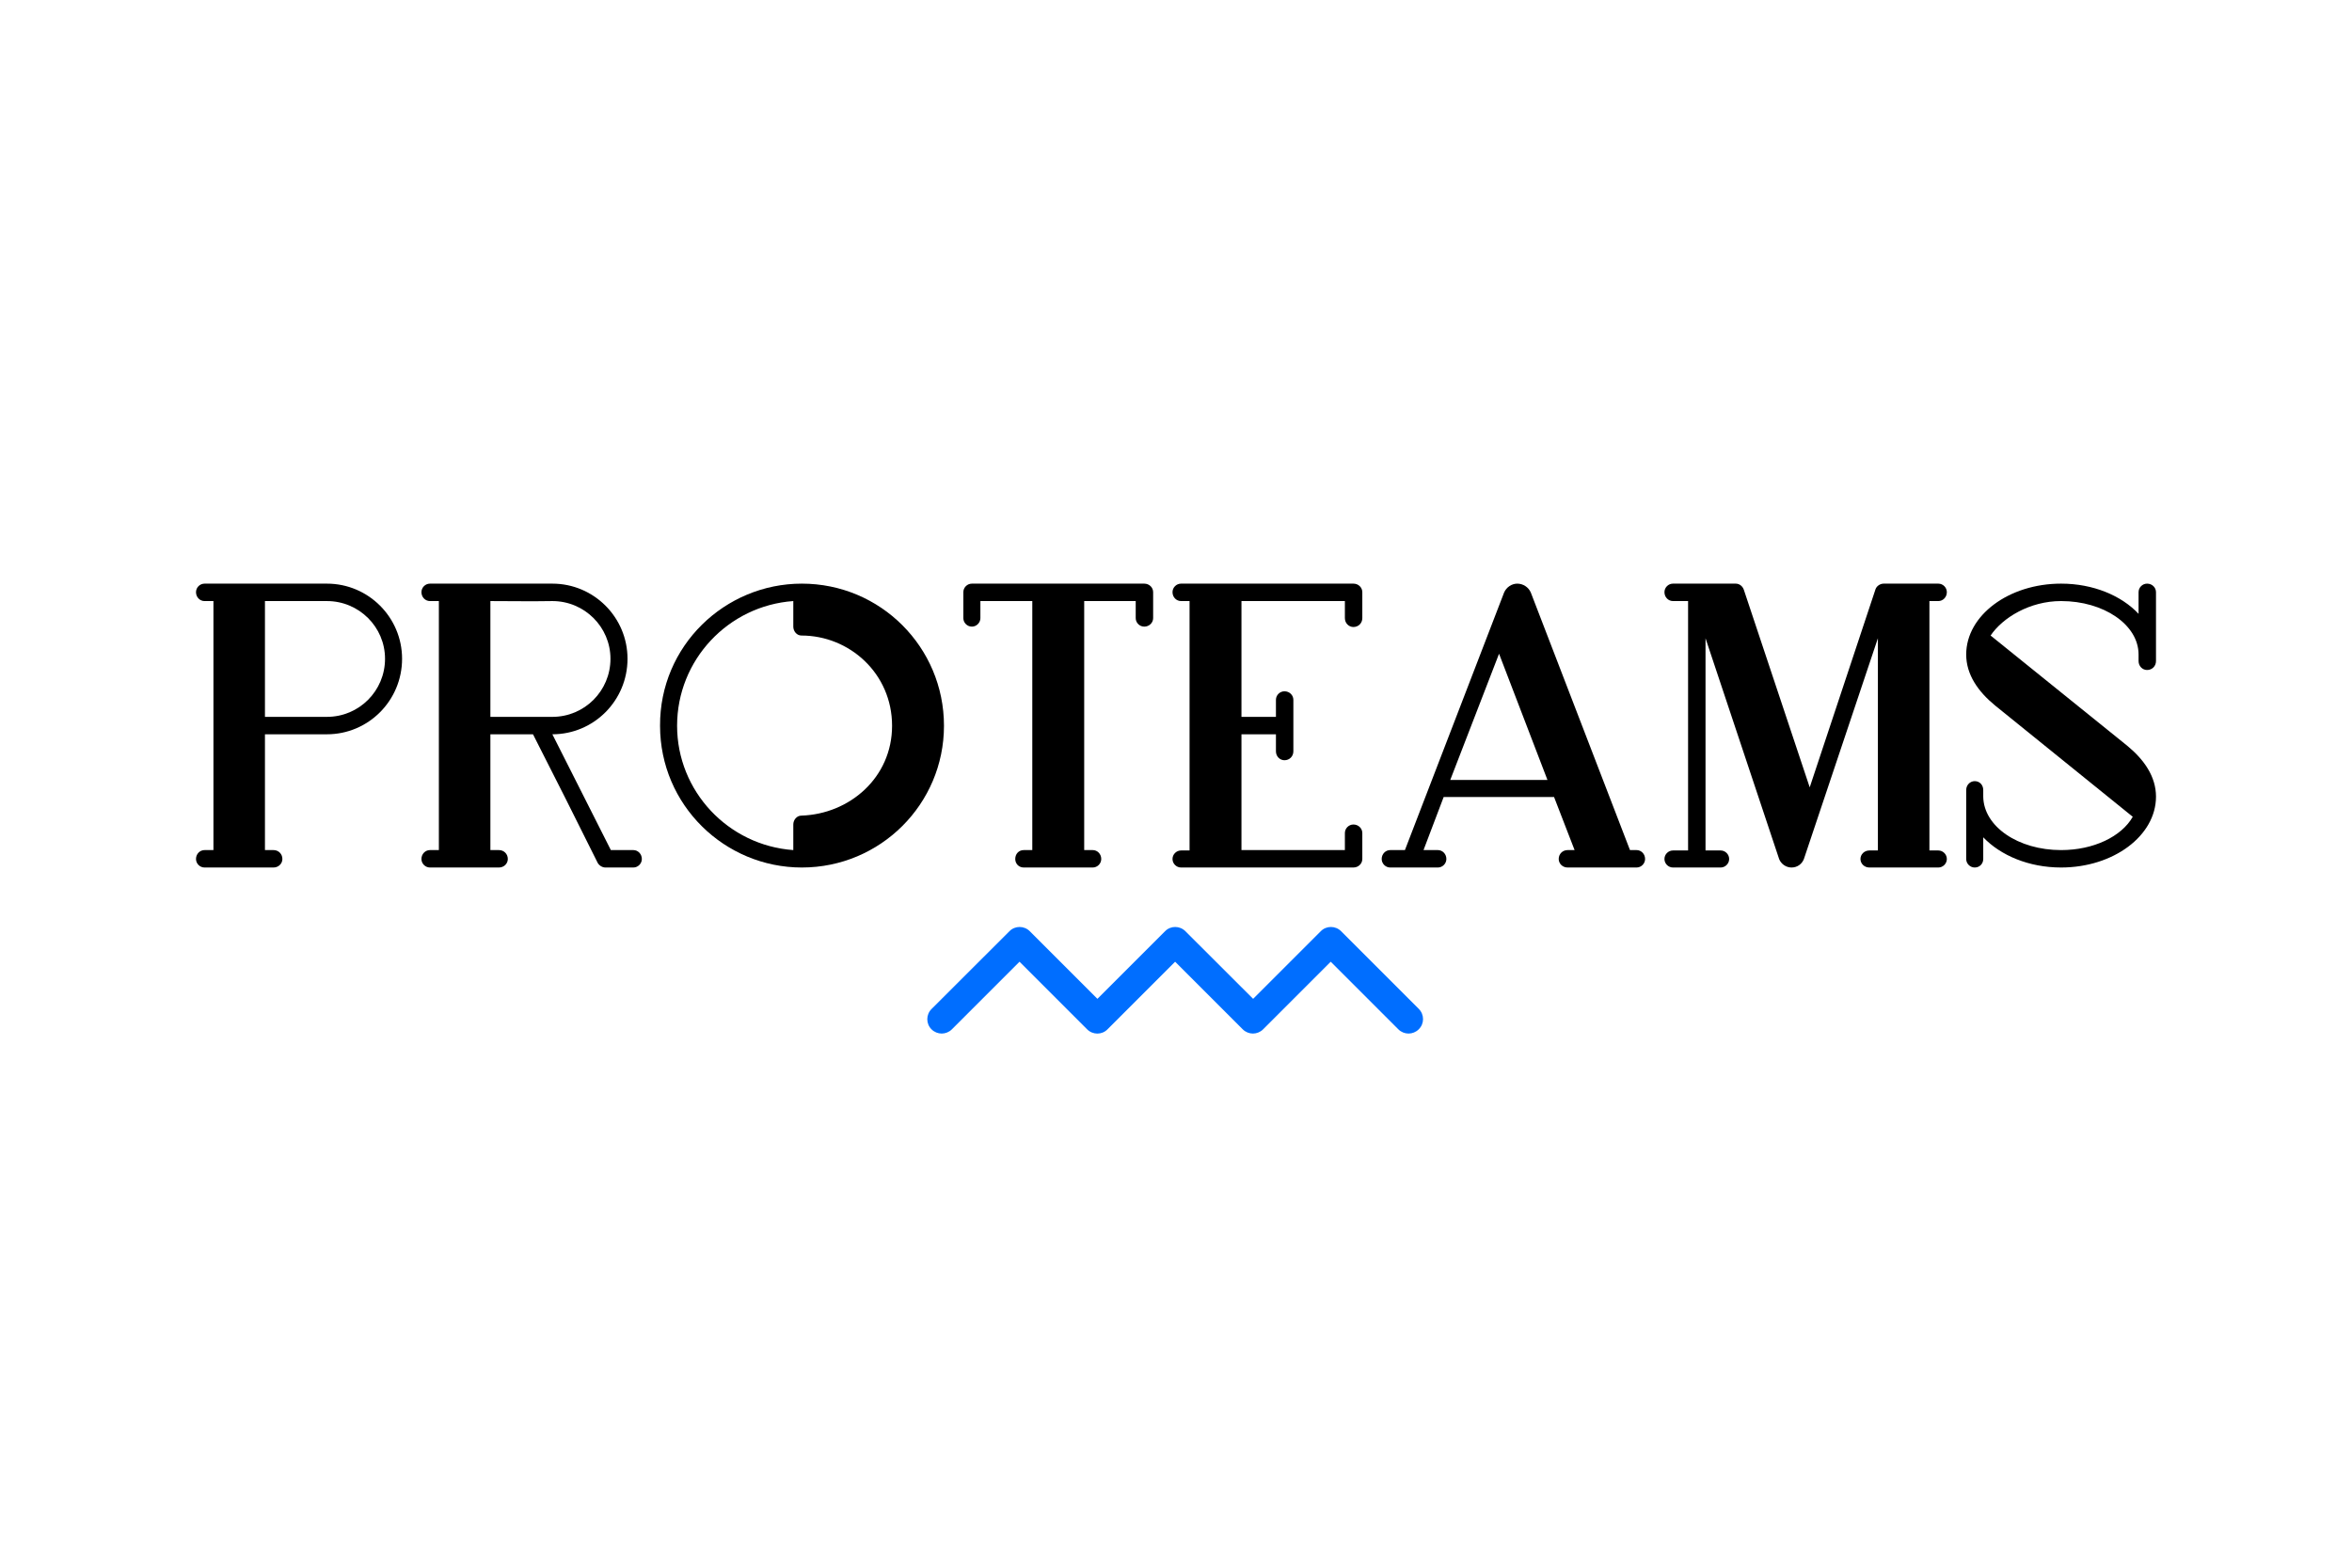<?xml version="1.0" encoding="UTF-8"?>
<svg id="Layer_1" data-name="Layer 1" xmlns="http://www.w3.org/2000/svg" viewBox="0 0 900 600">
  <defs>
    <style>
      .cls-1 {
        fill: #006eff;
      }
    </style>
  </defs>
  <path class="cls-1" d="m542.95,386.176l-29.773-29.773c-2.166-2.166-5.654-2.166-7.783,0l-25.881,25.881-25.918-25.881c-2.166-2.166-5.654-2.166-7.783,0l-25.881,25.881-25.881-25.881c-2.166-2.166-5.654-2.166-7.783,0l-29.809,29.773c-2.166,2.166-2.166,5.654,0,7.783,1.065,1.065,2.496,1.615,3.891,1.615s2.827-.551,3.891-1.615l25.881-25.881,25.881,25.881c2.166,2.166,5.654,2.166,7.783,0l25.881-25.881,25.881,25.881c1.065,1.065,2.496,1.615,3.891,1.615s2.827-.551,3.891-1.615l25.881-25.881,25.881,25.881c1.065,1.065,2.496,1.615,3.891,1.615s2.827-.551,3.891-1.615c2.203-2.129,2.203-5.617.073-7.783Z"/>
  <g>
    <path d="m104.644,332.021h-26.383c-1.779,0-3.261-1.482-3.261-3.261,0-1.927,1.482-3.409,3.261-3.409h3.409v-95.306h-3.409c-1.779,0-3.261-1.482-3.261-3.409,0-1.779,1.482-3.261,3.261-3.261h46.838c15.86,0,28.755,12.895,28.755,28.755,0,16.008-12.895,28.903-28.755,28.903h-23.715v44.318h3.261c1.927,0,3.409,1.482,3.409,3.409,0,1.779-1.482,3.261-3.409,3.261Zm20.455-101.976h-23.715v44.318h23.715c12.302,0,22.233-9.931,22.233-22.233,0-12.154-9.931-22.085-22.233-22.085Z"/>
    <path d="m211.364,230.045c-7.856.148-15.86,0-23.715,0v44.318h23.715c12.302,0,22.233-9.931,22.233-22.233,0-12.154-9.931-22.085-22.233-22.085Zm-7.411,50.988h-16.304v44.318h3.261c1.927,0,3.409,1.482,3.409,3.409,0,1.779-1.482,3.261-3.409,3.261h-26.383c-1.779,0-3.261-1.482-3.261-3.261,0-1.927,1.482-3.409,3.261-3.409h3.409v-95.306h-3.409c-1.779,0-3.261-1.482-3.261-3.409,0-1.779,1.482-3.261,3.261-3.261h46.838c15.86,0,28.755,12.895,28.755,28.755,0,16.008-12.895,28.903-28.755,28.903l22.381,44.318h8.597c1.779,0,3.261,1.482,3.261,3.409,0,1.779-1.482,3.261-3.261,3.261h-10.672c-1.186,0-2.372-.741-2.964-1.779-8.152-16.453-16.453-32.905-24.753-49.209Z"/>
    <path d="m252.569,277.772c-.148-30.534,24.753-54.397,54.249-54.397,30.089,0,54.397,24.308,54.397,54.397,0,29.941-24.308,54.249-54.397,54.249-29.496,0-54.249-23.864-54.249-54.249Zm6.522,0c0,25.049,19.565,45.8,44.466,47.579v-9.783c0-1.779,1.334-3.409,3.113-3.409,18.379-.593,34.684-14.526,34.684-34.387,0-20.01-16.304-34.536-34.684-34.536-1.779,0-3.113-1.63-3.113-3.409v-9.783c-24.901,1.779-44.466,22.53-44.466,47.727Z"/>
    <path d="m391.749,325.351h3.261v-95.306h-19.862v6.522c0,1.779-1.482,3.261-3.261,3.261s-3.261-1.482-3.261-3.261v-9.931c0-1.779,1.482-3.261,3.261-3.261h65.959c1.927,0,3.409,1.482,3.409,3.261v9.931c0,1.779-1.482,3.261-3.409,3.261-1.779,0-3.261-1.482-3.261-3.261v-6.522h-19.713v95.306h3.261c1.779,0,3.261,1.482,3.261,3.409,0,1.779-1.482,3.261-3.261,3.261h-26.383c-1.927,0-3.261-1.482-3.261-3.261,0-1.927,1.334-3.409,3.261-3.409Z"/>
    <path d="m517.885,332.021h-65.959c-1.779,0-3.261-1.482-3.261-3.261s1.482-3.261,3.261-3.261h3.261v-95.455h-3.261c-1.779,0-3.261-1.482-3.261-3.409,0-1.779,1.482-3.261,3.261-3.261h65.959c1.927,0,3.409,1.482,3.409,3.261v9.931c0,1.927-1.482,3.409-3.409,3.409-1.779,0-3.261-1.482-3.261-3.409v-6.522h-39.575v44.318h13.192v-6.522c0-1.779,1.482-3.261,3.261-3.261,1.927,0,3.409,1.482,3.409,3.261v19.713c0,1.927-1.482,3.409-3.409,3.409-1.779,0-3.261-1.482-3.261-3.409v-6.522h-13.192v44.318h39.575v-6.522c0-1.779,1.482-3.261,3.261-3.261,1.927,0,3.409,1.482,3.409,3.261v9.931c0,1.779-1.482,3.261-3.409,3.261Z"/>
    <path d="m594.664,305.045h-42.243l-7.708,20.306h5.484c1.779,0,3.261,1.482,3.261,3.409,0,1.779-1.482,3.261-3.261,3.261h-18.231c-1.779,0-3.261-1.482-3.261-3.261,0-1.927,1.482-3.409,3.261-3.409h5.632l37.945-98.567c.889-2.075,2.964-3.409,5.04-3.409,2.223,0,4.298,1.334,5.188,3.409l37.945,98.567h2.52c1.779,0,3.261,1.482,3.261,3.409,0,1.779-1.482,3.261-3.261,3.261h-26.383c-1.927,0-3.409-1.482-3.409-3.261,0-1.927,1.482-3.409,3.409-3.409h2.668l-7.856-20.306Zm-21.047-54.842l-18.676,48.32h37.204l-18.528-48.32Z"/>
    <path d="m658.399,332.021h-18.231c-1.779,0-3.261-1.482-3.261-3.261s1.482-3.261,3.261-3.261h5.781v-95.455h-5.781c-1.779,0-3.261-1.482-3.261-3.409,0-1.779,1.482-3.261,3.261-3.261h24.012c1.482,0,2.668,1.038,3.113,2.372l25.198,75.593,25.198-75.889c.445-1.186,1.779-2.075,3.113-2.075h20.899c1.779,0,3.261,1.482,3.261,3.261,0,1.927-1.482,3.409-3.261,3.409h-3.409v95.455h3.409c1.779,0,3.261,1.482,3.261,3.261s-1.482,3.261-3.261,3.261h-26.383c-1.927,0-3.409-1.482-3.409-3.261s1.482-3.261,3.409-3.261h3.261v-81.225l-28.31,84.486c-.741,1.927-2.52,3.261-4.743,3.261-2.075,0-4.002-1.334-4.743-3.261l-28.162-84.486v81.225h5.781c1.779,0,3.261,1.482,3.261,3.261s-1.482,3.261-3.261,3.261Z"/>
    <path d="m752.372,328.76v-26.383c0-1.927,1.482-3.409,3.261-3.409,1.927,0,3.261,1.482,3.261,3.409v2.52c.148,11.413,13.34,20.455,29.792,20.455,12.451,0,23.123-5.188,27.421-12.747l-52.619-42.54c-6.522-5.336-11.117-11.858-11.117-19.565,0-14.97,16.304-27.125,36.314-27.125,12.302,0,23.123,4.595,29.644,11.561v-8.3c0-1.779,1.482-3.261,3.261-3.261,1.927,0,3.409,1.482,3.409,3.261v26.383c0,1.927-1.482,3.409-3.409,3.409-1.779,0-3.261-1.482-3.261-3.409v-2.52c0-11.413-13.34-20.455-29.644-20.455-12.006,0-22.381,6.374-26.976,13.192l52.174,42.095c6.522,5.336,11.117,11.858,11.117,19.565,0,14.97-16.304,27.125-36.314,27.125-12.302,0-23.123-4.595-29.792-11.561v8.3c0,1.779-1.334,3.261-3.261,3.261-1.779,0-3.261-1.482-3.261-3.261Z"/>
  </g>
</svg>